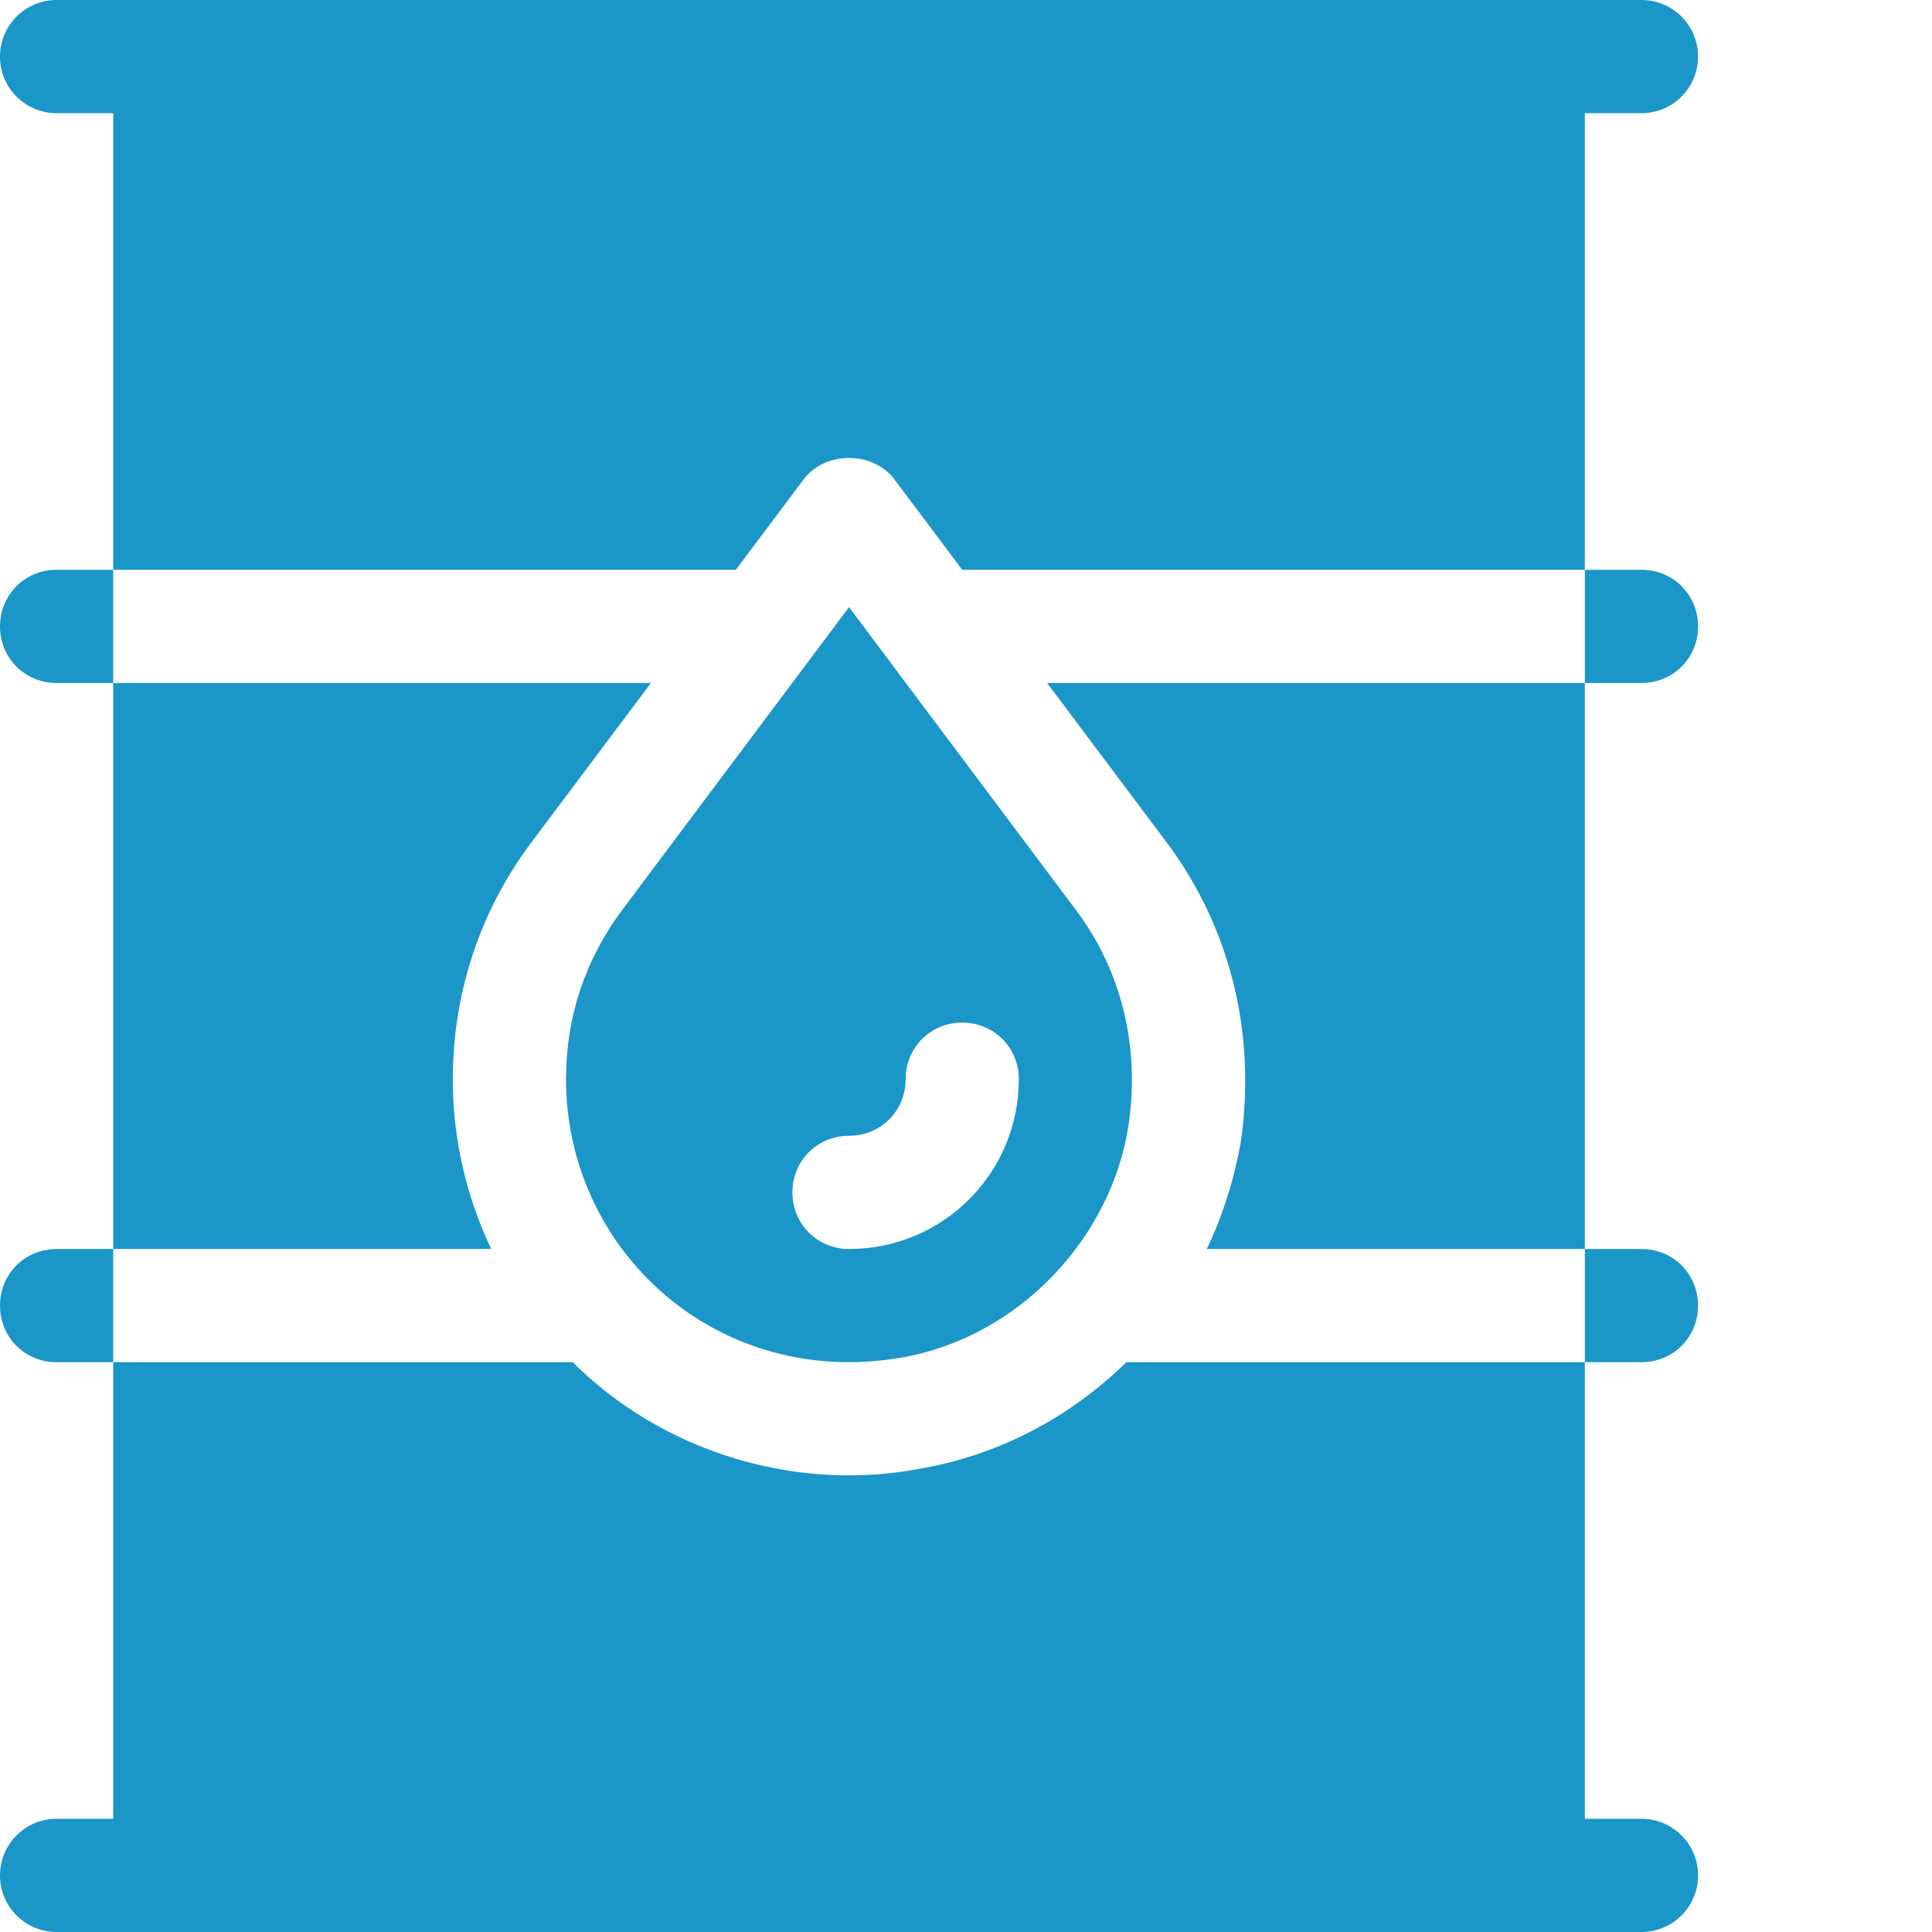 <svg xmlns="http://www.w3.org/2000/svg" xmlns:xlink="http://www.w3.org/1999/xlink" width="512" height="512" x="0" y="0" viewBox="0 0 512 512" style="enable-background:new 0 0 512 512" xml:space="preserve" class=""><g><path d="M213 127c5.7-7.5 18.3-7.5 24 0l18 24h165V30h15c8.29 0 15-6.71 15-15s-6.71-15-15-15H15C6.71 0 0 6.71 0 15s6.71 15 15 15h15v121h165zM120 286c0-22.8 7.2-44.7 21-63l31.5-42H30v150h100.2a104.164 104.164 0 0 1-10.2-45zM15 482c-8.29 0-15 6.71-15 15s6.71 15 15 15h420c8.29 0 15-6.71 15-15s-6.71-15-15-15h-15V361H298.5c-14.7 14.398-33.602 24.602-54.602 28.2-34.207 6.51-69.14-5.243-92.097-28.2H30v121zM309 223c17.102 22.8 24 51 19.8 79.8-1.8 9.9-4.8 19.5-9 28.2H420V181H277.5zm0 0" fill="#1b96c8" opacity="1" data-original="#000000" class=""></path><path d="M238.8 359.8c31.329-5.421 55.845-31.874 60.298-61.8 3.004-20.402-1.797-40.8-14.098-57l-60-80.102L165 241c-9.902 13.2-15 28.5-15 45 0 45.36 39.953 82.152 88.8 73.8zM225 301c8.402 0 15-6.602 15-15 0-8.402 6.598-15 15-15s15 6.598 15 15c0 24.898-20.098 45-45 45-8.402 0-15-6.602-15-15 0-8.402 6.598-15 15-15zM15 151c-8.402 0-15 6.598-15 15 0 8.398 6.598 15 15 15h15v-30zM435 181c8.402 0 15-6.602 15-15 0-8.402-6.598-15-15-15h-15v30zM15 331c-8.402 0-15 6.598-15 15 0 8.398 6.598 15 15 15h15v-30zM435 361c8.402 0 15-6.602 15-15 0-8.402-6.598-15-15-15h-15v30zm0 0" fill="#1b96c8" opacity="1" data-original="#000000" class=""></path></g></svg>